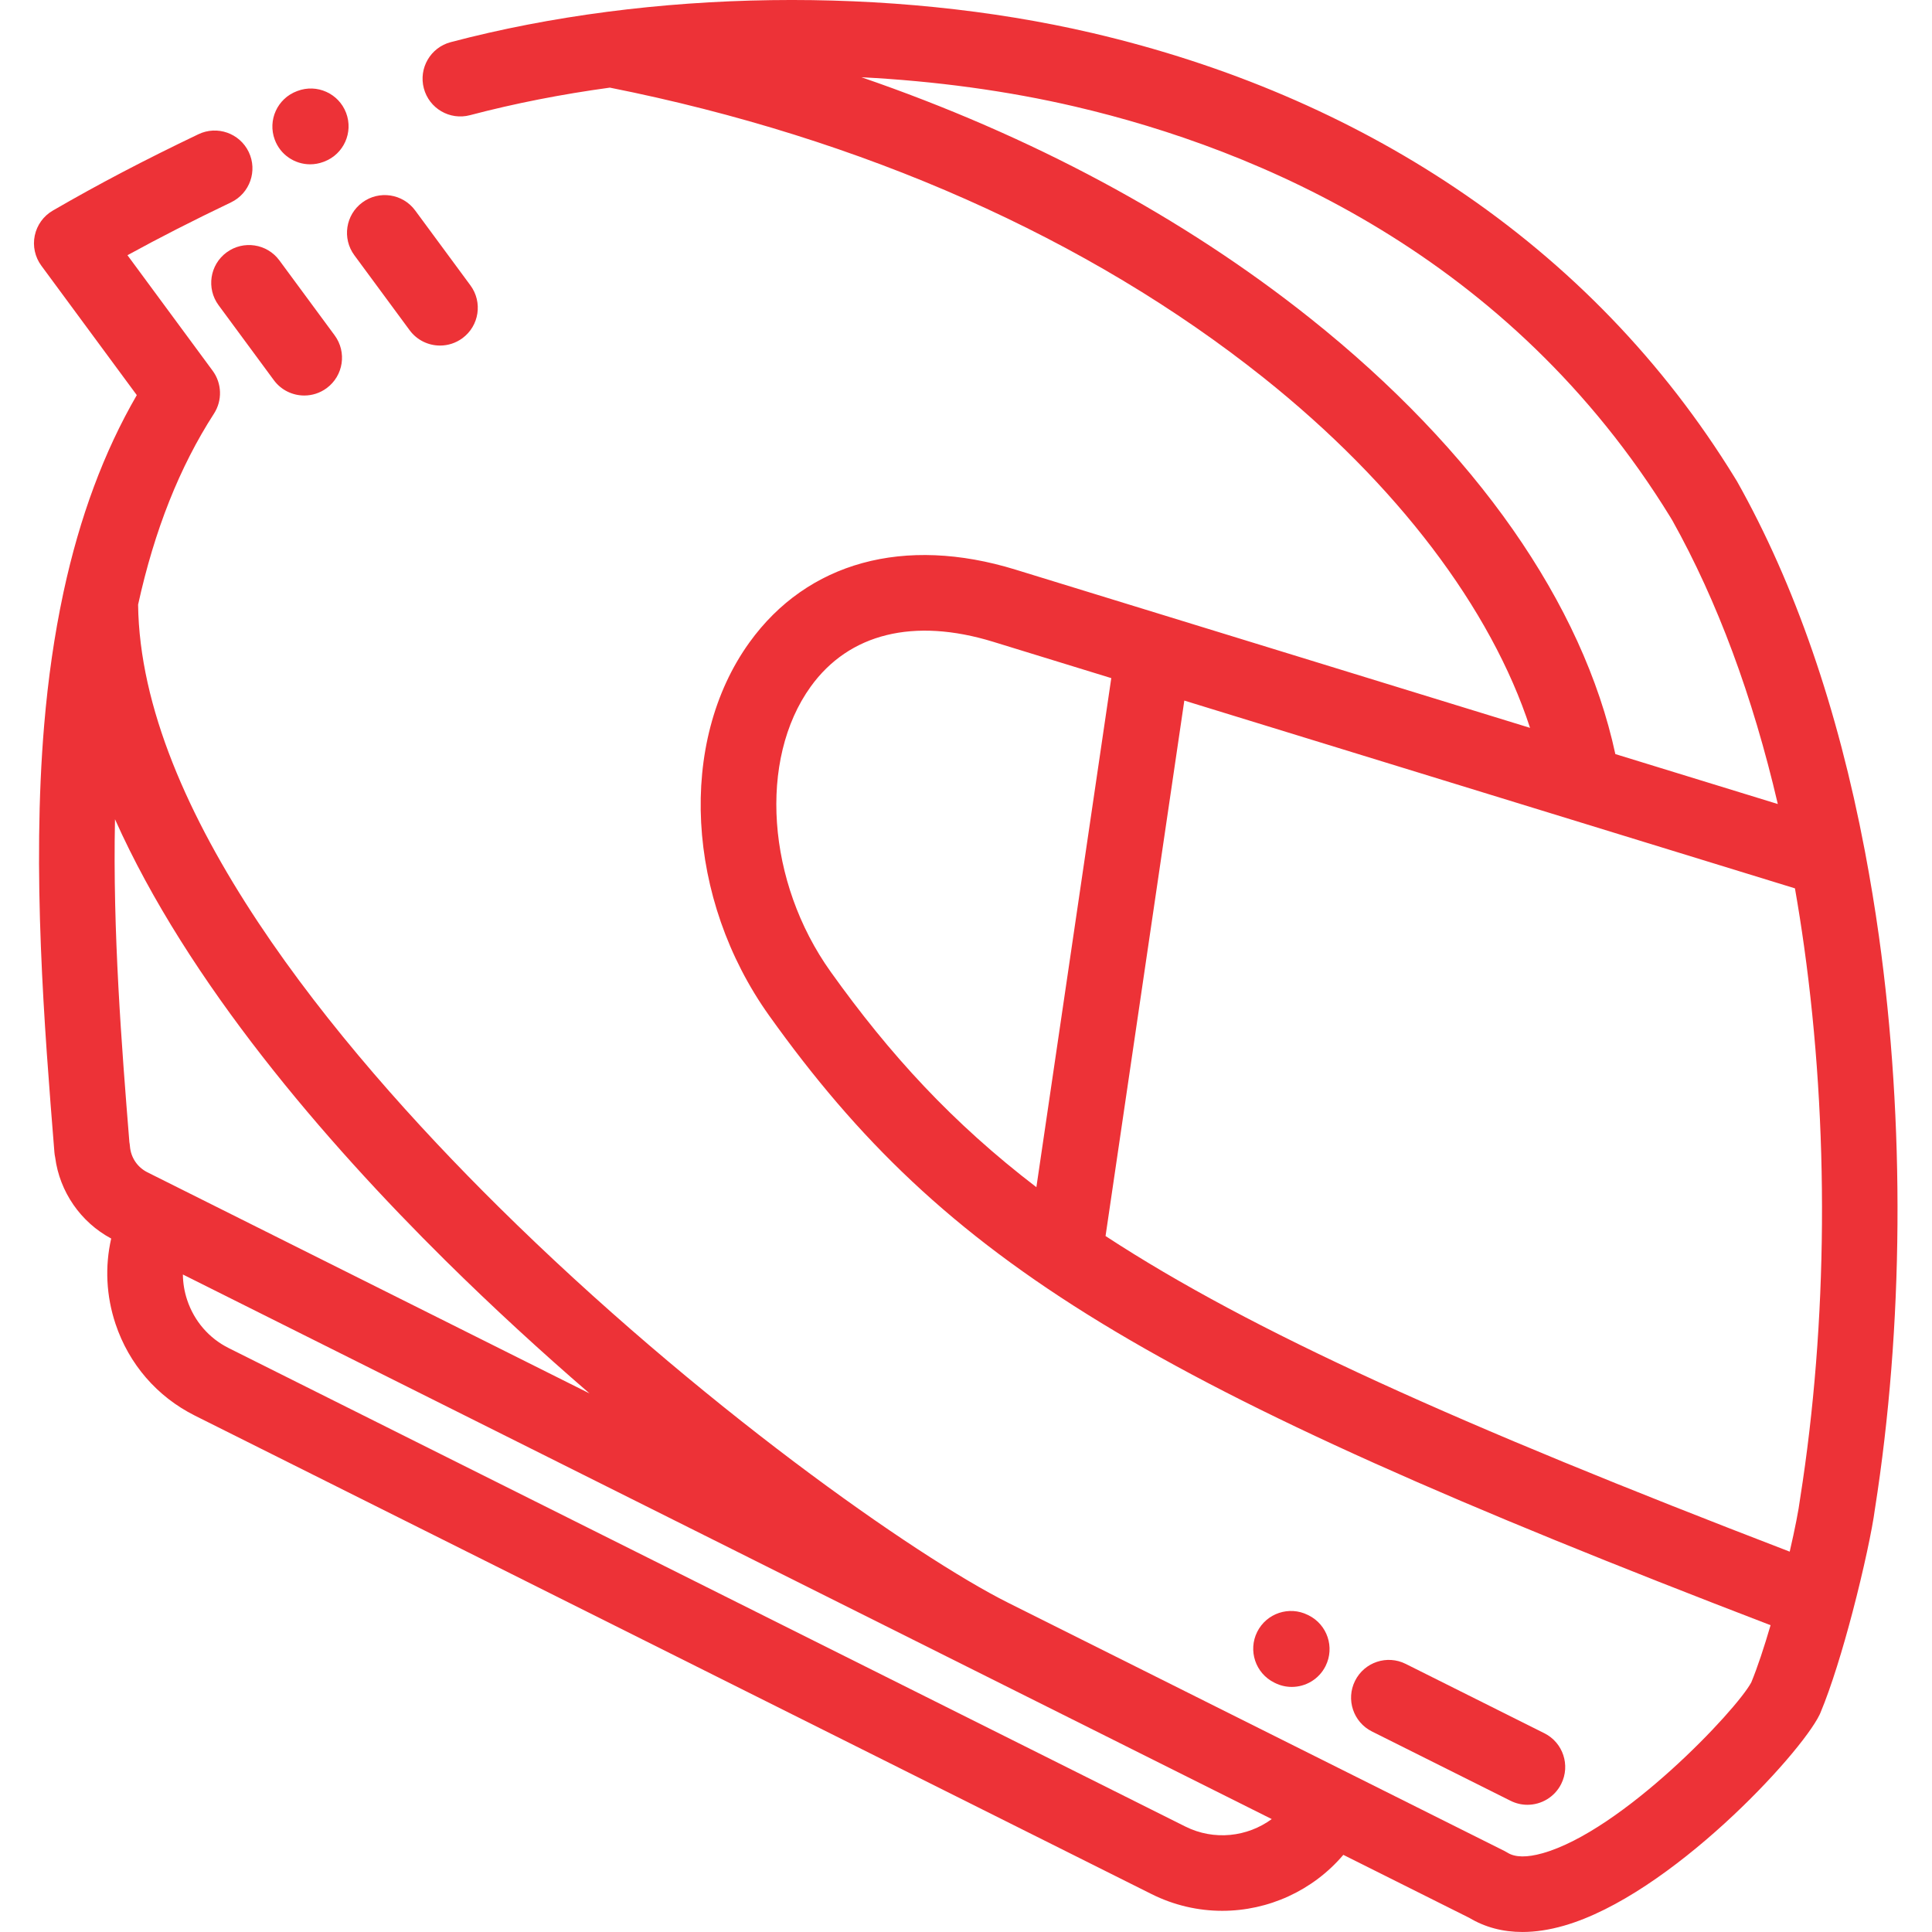 <?xml version="1.0"?>
<svg xmlns="http://www.w3.org/2000/svg" height="512px" viewBox="-9 0 512 512.001" width="512px" class=""><g><path d="m487.871 399.922c7.605-48.352 7.984-102.266 1.062-151.832-1.051-7.52-2.27-14.848-3.621-22.02-.035-.211-.07-.414-.117-.621-7.172-37.719-18.516-70.578-33.863-97.879-.129-.23-.266-.449-.41-.664-.047-.082-.098-.164-.148-.246-18.836-30.68-43.777-56.547-74.137-76.883-28.215-18.902-60.559-32.703-96.133-41.02-53.449-12.48-117.027-11.578-170.062 2.414-5.348 1.41-8.535 6.887-7.125 12.234 1.41 5.344 6.887 8.531 12.23 7.121 11.883-3.133 24.328-5.562 37.07-7.301 66.977 13.348 126.844 39.895 173.195 76.836 35.379 28.195 60.363 61.238 70.664 92.828l-136.387-41.941c-29.426-9.051-55.117-2.016-70.48 19.301-19.035 26.406-16.836 68 5.227 98.902 46.781 65.523 99.547 97.891 265.383 161.547-1.684 5.758-3.449 11.129-5.109 15.148-3.969 7.418-34.184 39.359-55.348 45.293-4.117 1.152-7.215 1.109-9.207-.129-.266-.168-.539-.32-.82-.461l-41.633-20.82s-.004-.004-.004-.004 0 0-.004 0l-89.914-44.969c-.008-.004-.012-.008-.02-.012-24.316-12.16-82.281-52.746-135.012-104.906-43.312-42.84-94.879-105.184-95.551-159.602 4.34-19.75 10.992-36.488 20.109-50.621 2.254-3.496 2.113-8.02-.355-11.367l-22.574-30.613c8.523-4.676 17.316-9.156 27.434-14 4.988-2.387 7.094-8.363 4.707-13.352-2.387-4.984-8.363-7.094-13.348-4.703-14.488 6.934-26.387 13.172-38.574 20.227-2.465 1.426-4.203 3.836-4.785 6.621-.582 2.785.055 5.691 1.742 7.98l25.297 34.305c-8.703 15.023-15.121 32.285-19.398 52.109-.047.195-.09.391-.125.594-2.297 10.789-3.977 22.324-5.02 34.699-3.277 38.781.043 80.078 2.711 113.262.039.461.105.91.203 1.352 1.176 9.09 6.75 17.172 14.844 21.496-1.691 7.414-1.328 15.188 1.145 22.613 3.559 10.676 11.031 19.312 21.043 24.32l253.516 126.793c6.02 3.008 12.422 4.438 18.738 4.438 12.191 0 24.023-5.34 32.09-14.832l33.41 16.711c4.164 2.488 8.863 3.73 14.043 3.73 3.465 0 7.148-.555 11.031-1.672 28.082-8.07 62.582-45.336 67.719-55.895.082-.168.16-.34.23-.512 2.91-6.934 5.953-16.953 8.512-26.684.008-.031.016-.062.023-.094 2.938-11.195 5.227-21.984 5.906-27.223zm-378.801-65.848c12.57 12.43 25.457 24.23 38.164 35.199l-109.945-54.988h-.004s0-.004-.004-.004l-7.203-3.602c-2.672-1.336-4.406-3.914-4.645-6.902-.027-.367-.082-.734-.148-1.094-2.055-25.527-4.438-55.84-3.809-85.574 19.34 43.273 55.59 85.309 87.594 116.965zm196.051 149.973-253.516-126.793c-5.23-2.613-9.137-7.141-11.004-12.742-.742-2.219-1.109-4.492-1.137-6.758l288.562 144.32c-6.453 4.734-15.27 5.789-22.906 1.973zm33.164-399.641c-33.73-26.883-74.133-48.516-118.996-63.934 19.512 1 38.691 3.586 56.66 7.781 48.426 11.32 115.105 39.398 157.762 108.871.051.082.098.164.141.246.109.191.223.379.344.562 11.934 21.379 21.277 46.559 27.941 75.145l-43.055-13.238c-8.555-39.785-37.012-80.539-80.797-115.434zm-127.156 173.113c-16.949-23.738-19.219-56.227-5.281-75.562 10.176-14.117 27.348-18.332 48.359-11.875l31.293 9.625-19.848 134.91c-22.203-16.996-38.812-35.09-54.523-57.098zm72.852 70.043 20.875-141.902 161.824 49.762c.883 5.055 1.695 10.195 2.426 15.434 6.664 47.715 6.297 99.598-1.027 146.09-.02.102-.031.203-.047.305-.367 2.914-1.367 8.004-2.742 13.953-87.633-33.691-142.453-58.223-181.309-83.641zm0 0" data-original="#000000" class="active-path" data-old_color="#000000" fill="#ED3237"/><path d="m73.195 43.543c1.16 0 2.344-.203 3.492-.633l.227-.086c5.168-1.961 7.77-7.738 5.809-12.906-1.961-5.168-7.738-7.773-12.91-5.809-.004 0-.109.039-.133.051-5.172 1.938-7.797 7.695-5.863 12.867 1.5 4.031 5.316 6.516 9.379 6.516zm0 0" data-original="#000000" class="active-path" data-old_color="#000000" fill="#ED3237"/><path d="m65.039 69.008c-3.281-4.449-9.547-5.395-13.996-2.117-4.449 3.281-5.398 9.547-2.117 13.996l14.645 19.863c1.961 2.66 4.992 4.066 8.062 4.066 2.066 0 4.148-.637 5.934-1.953 4.449-3.281 5.398-9.547 2.117-13.996zm0 0" data-original="#000000" class="active-path" data-old_color="#000000" fill="#ED3237"/><path d="m84.91 67.648 14.645 19.863c1.961 2.66 4.992 4.066 8.062 4.066 2.062 0 4.145-.637 5.934-1.953 4.449-3.281 5.398-9.547 2.117-13.996l-14.645-19.859c-3.281-4.449-9.547-5.395-13.996-2.117-4.449 3.281-5.398 9.547-2.117 13.996zm0 0" data-original="#000000" class="active-path" data-old_color="#000000" fill="#ED3237"/><path d="m328.879 446c1.434.715 2.953 1.051 4.453 1.051 3.676 0 7.219-2.035 8.965-5.551 2.465-4.949.449-10.957-4.5-13.422l-.211-.102c-4.949-2.465-10.957-.449-13.422 4.5-2.461 4.945-.445 10.957 4.504 13.418zm0 0" data-original="#000000" class="active-path" data-old_color="#000000" fill="#ED3237"/><path d="m391.312 477.227c1.438.719 2.965 1.062 4.473 1.062 3.668 0 7.203-2.027 8.957-5.535 2.473-4.945.469-10.957-4.477-13.43l-36.734-18.371c-4.941-2.477-10.953-.469-13.426 4.477-2.473 4.945-.469 10.957 4.473 13.43zm0 0" data-original="#000000" class="active-path" data-old_color="#000000" fill="#ED3237"/></g> </svg>
